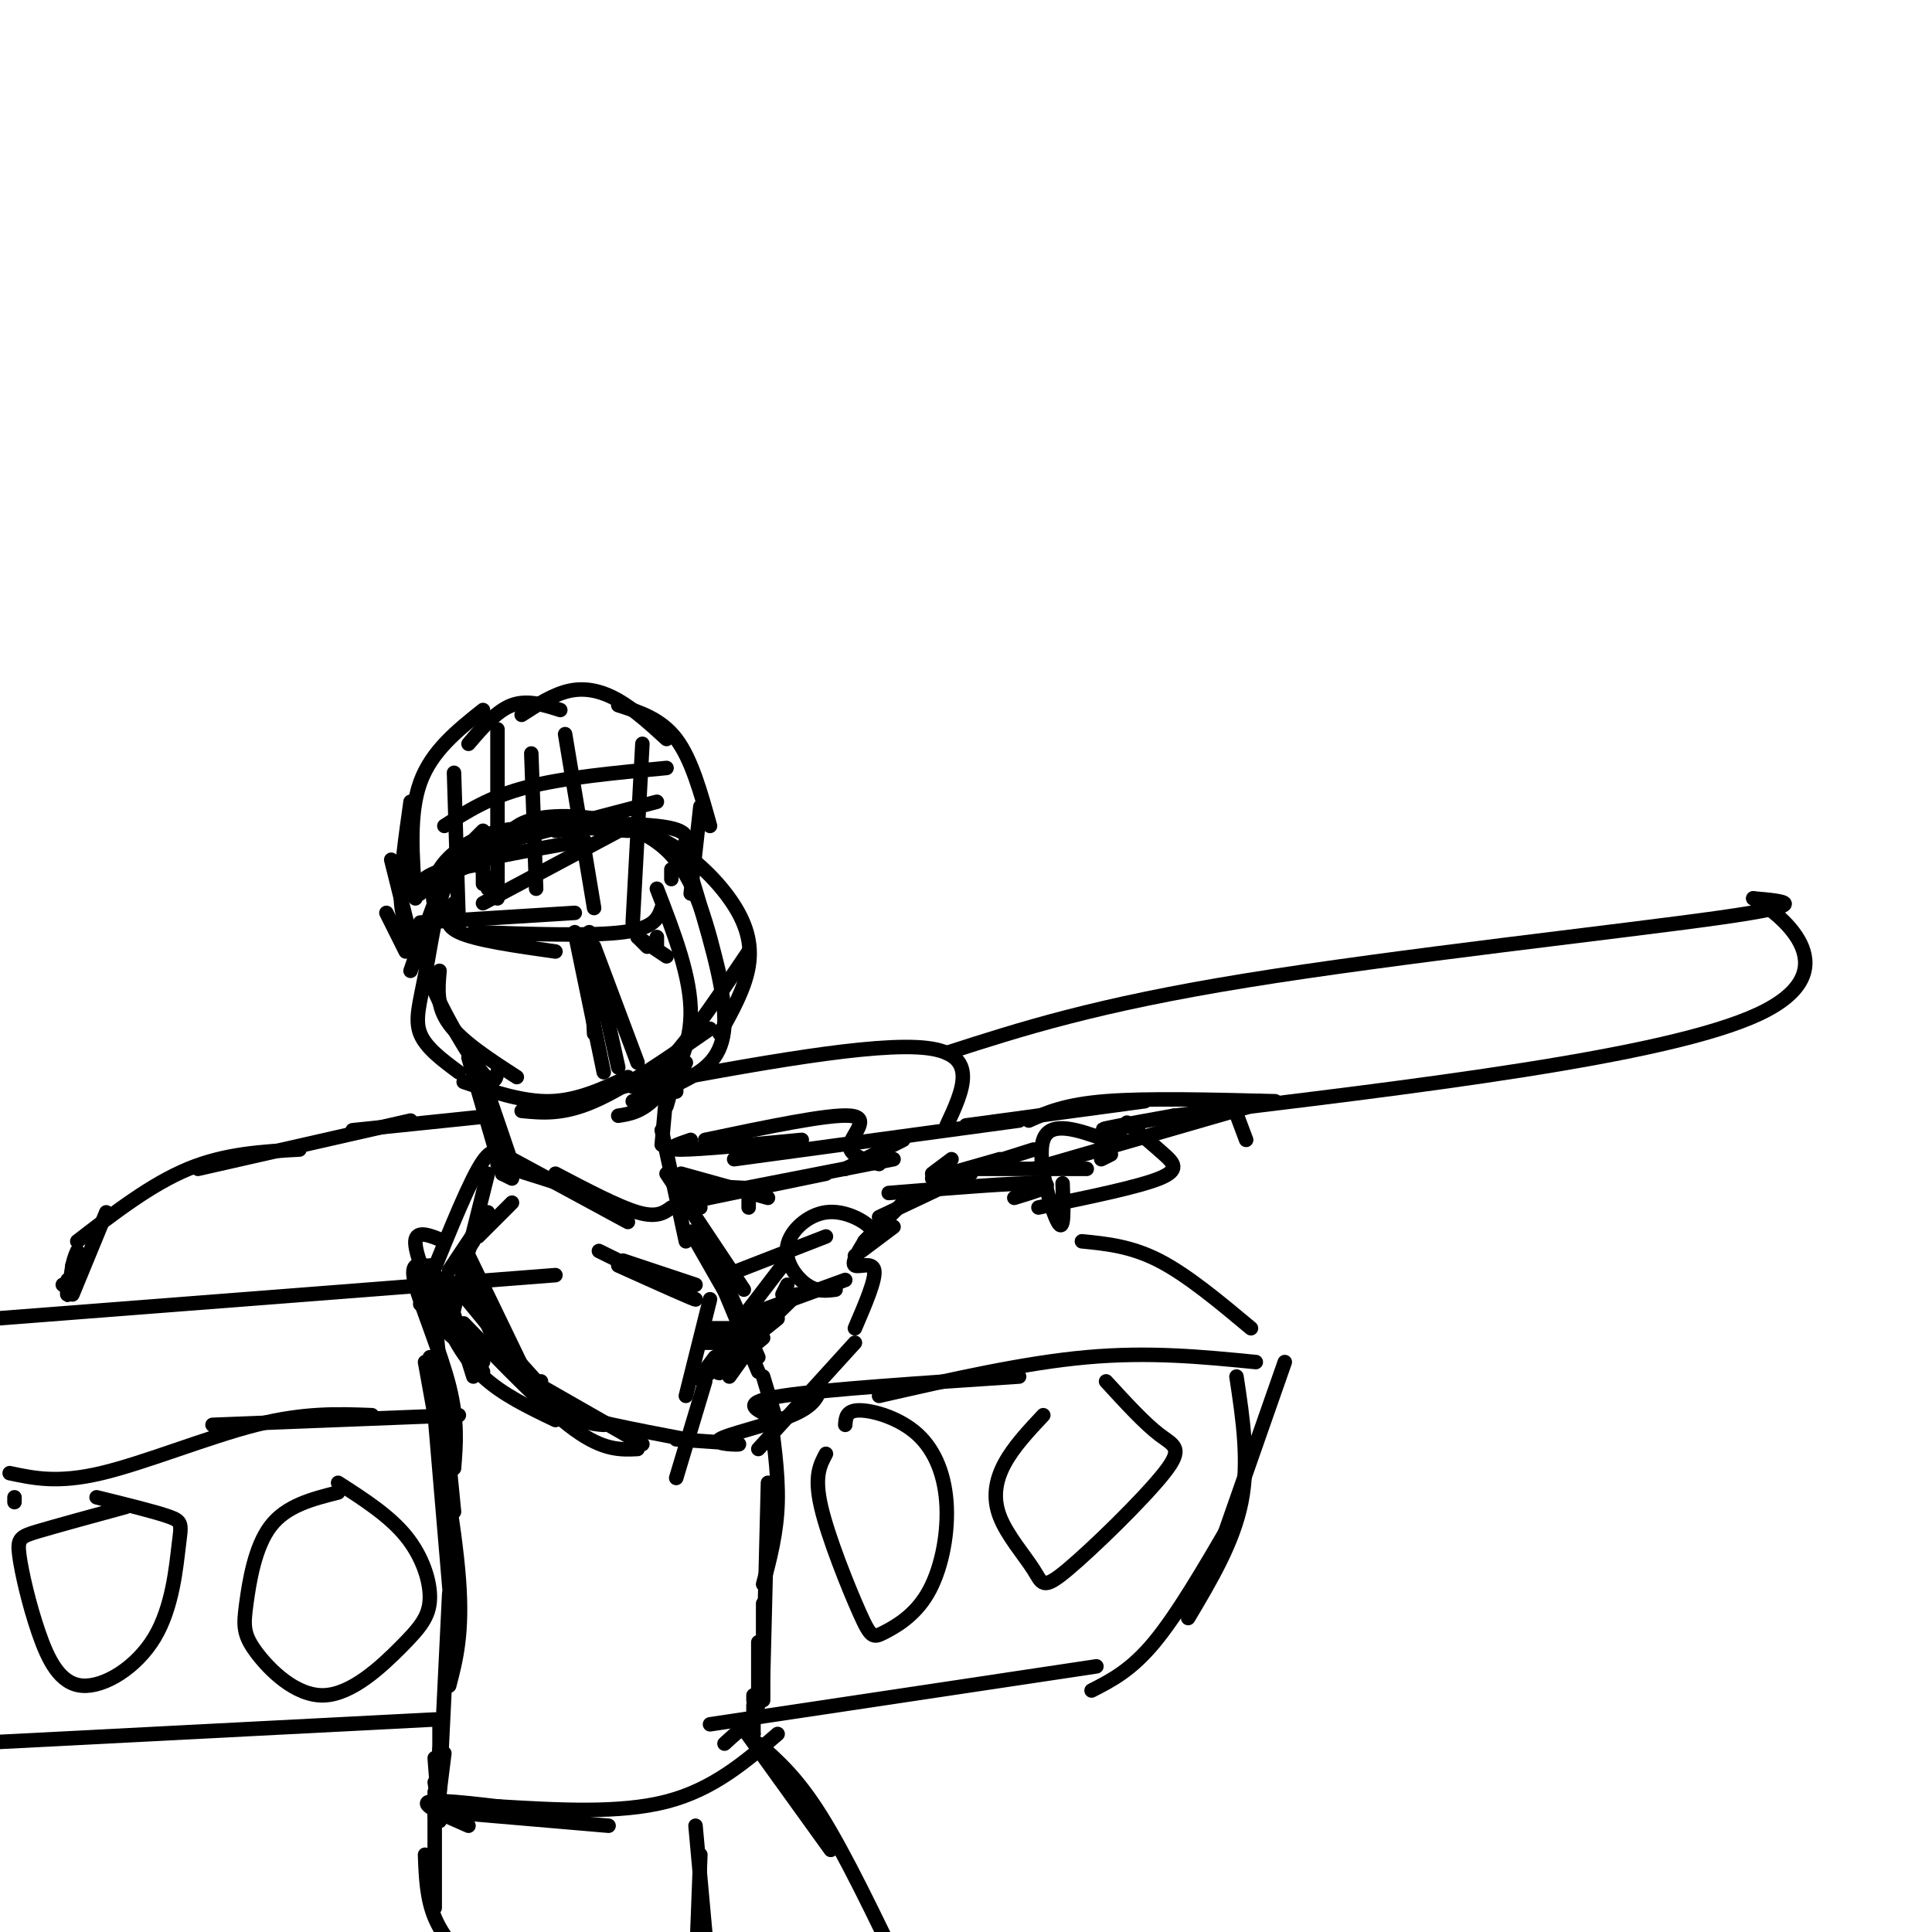 <svg viewBox='0 0 400 400' version='1.1' xmlns='http://www.w3.org/2000/svg' xmlns:xlink='http://www.w3.org/1999/xlink'><g fill='none' stroke='#000000' stroke-width='3' stroke-linecap='round' stroke-linejoin='round'><path d='M100,183c0.000,0.000 0.000,-5.000 0,-5'/><path d='M100,172c0.000,0.000 -2.000,2.000 -2,2'/><path d='M99,175c-1.833,0.333 -3.667,0.667 -6,5c-2.333,4.333 -5.167,12.667 -8,21'/><path d='M99,179c-2.583,0.387 -5.167,0.774 -7,5c-1.833,4.226 -2.917,12.292 -4,18c-1.083,5.708 -2.167,9.060 -1,12c1.167,2.940 4.583,5.470 8,8'/><path d='M91,189c-2.400,2.333 -4.800,4.667 -3,11c1.800,6.333 7.800,16.667 11,21c3.200,4.333 3.600,2.667 4,1'/><path d='M91,201c-0.333,3.667 -0.667,7.333 2,11c2.667,3.667 8.333,7.333 14,11'/><path d='M87,185c-0.333,-1.583 -0.667,-3.167 5,-5c5.667,-1.833 17.333,-3.917 29,-6'/><path d='M90,188c-0.444,-2.489 -0.889,-4.978 1,-8c1.889,-3.022 6.111,-6.578 13,-8c6.889,-1.422 16.444,-0.711 26,0'/><path d='M101,184c-0.488,-1.917 -0.976,-3.833 -2,-6c-1.024,-2.167 -2.583,-4.583 5,-6c7.583,-1.417 24.310,-1.833 32,-1c7.690,0.833 6.345,2.917 5,5'/><path d='M106,175c-0.542,-0.875 -1.083,-1.750 0,-3c1.083,-1.250 3.792,-2.875 10,-3c6.208,-0.125 15.917,1.250 22,7c6.083,5.750 8.542,15.875 11,26'/><path d='M115,172c6.798,-0.714 13.595,-1.429 20,1c6.405,2.429 12.417,8.000 16,13c3.583,5.000 4.738,9.429 4,14c-0.738,4.571 -3.369,9.286 -6,14'/><path d='M136,184c3.556,9.178 7.111,18.356 7,26c-0.111,7.644 -3.889,13.756 -7,17c-3.111,3.244 -5.556,3.622 -8,4'/><path d='M155,197c-5.833,8.667 -11.667,17.333 -16,22c-4.333,4.667 -7.167,5.333 -10,6'/><path d='M143,181c3.467,11.444 6.933,22.889 7,30c0.067,7.111 -3.267,9.889 -7,12c-3.733,2.111 -7.867,3.556 -12,5'/><path d='M147,213c-8.750,6.083 -17.500,12.167 -24,15c-6.500,2.833 -10.750,2.417 -15,2'/><path d='M130,223c-5.167,2.417 -10.333,4.833 -16,5c-5.667,0.167 -11.833,-1.917 -18,-4'/><path d='M139,182c0.000,0.000 0.000,-2.000 0,-2'/><path d='M132,194c0.000,0.000 2.000,2.000 2,2'/><path d='M132,194c0.000,0.000 6.000,4.000 6,4'/><path d='M136,196c0.000,0.000 0.000,-2.000 0,-2'/><path d='M85,197c0.000,0.000 0.000,0.000 0,0'/><path d='M84,197c0.000,0.000 -4.000,-8.000 -4,-8'/><path d='M86,198c0.000,0.000 -5.000,-20.000 -5,-20'/><path d='M86,194c-1.417,-1.667 -2.833,-3.333 -3,-8c-0.167,-4.667 0.917,-12.333 2,-20'/><path d='M86,186c-0.667,-8.750 -1.333,-17.500 1,-24c2.333,-6.500 7.667,-10.750 13,-15'/><path d='M97,154c2.917,-3.417 5.833,-6.833 9,-8c3.167,-1.167 6.583,-0.083 10,1'/><path d='M108,148c3.333,-2.156 6.667,-4.311 10,-5c3.333,-0.689 6.667,0.089 10,2c3.333,1.911 6.667,4.956 10,8'/><path d='M128,146c4.417,1.417 8.833,2.833 12,7c3.167,4.167 5.083,11.083 7,18'/><path d='M145,167c0.000,0.000 -2.000,18.000 -2,18'/><path d='M94,187c-1.250,2.167 -2.500,4.333 1,6c3.500,1.667 11.750,2.833 20,4'/><path d='M87,191c0.000,0.000 32.000,-2.000 32,-2'/><path d='M98,193c12.250,0.417 24.500,0.833 31,0c6.500,-0.833 7.250,-2.917 8,-5'/><path d='M94,160c0.000,0.000 1.000,32.000 1,32'/><path d='M103,151c0.000,0.000 0.000,35.000 0,35'/><path d='M110,156c0.000,0.000 1.000,28.000 1,28'/><path d='M117,152c0.000,0.000 6.000,36.000 6,36'/><path d='M133,154c0.000,0.000 -2.000,37.000 -2,37'/><path d='M92,171c4.667,-3.000 9.333,-6.000 17,-8c7.667,-2.000 18.333,-3.000 29,-4'/><path d='M94,177c0.000,0.000 42.000,-11.000 42,-11'/><path d='M100,187c0.000,0.000 30.000,-16.000 30,-16'/><path d='M122,193c0.000,0.000 1.000,21.000 1,21'/><path d='M119,193c0.000,0.000 6.000,29.000 6,29'/><path d='M123,196c0.000,0.000 9.000,24.000 9,24'/><path d='M122,194c0.000,0.000 6.000,27.000 6,27'/><path d='M140,226c0.000,0.000 0.000,-1.000 0,-1'/><path d='M138,226c0.000,0.000 -1.000,11.000 -1,11'/><path d='M140,222c0.000,0.000 -2.000,7.000 -2,7'/><path d='M142,220c0.000,0.000 -3.000,6.000 -3,6'/><path d='M98,221c-0.667,-3.167 -1.333,-6.333 0,-3c1.333,3.333 4.667,13.167 8,23'/><path d='M97,219c0.000,0.000 7.000,24.000 7,24'/><path d='M106,244c0.000,0.000 -2.000,-1.000 -2,-1'/><path d='M103,241c0.000,0.000 19.000,6.000 19,6'/><path d='M106,240c0.000,0.000 24.000,13.000 24,13'/><path d='M115,243c6.500,3.417 13.000,6.833 17,8c4.000,1.167 5.500,0.083 7,-1'/><path d='M137,234c0.000,0.000 5.000,23.000 5,23'/><path d='M138,243c0.000,0.000 16.000,24.000 16,24'/><path d='M143,255c0.000,0.000 12.000,21.000 12,21'/><path d='M145,254c0.000,0.000 12.000,27.000 12,27'/><path d='M147,260c0.000,0.000 10.000,24.000 10,24'/><path d='M106,249c0.000,0.000 -7.000,7.000 -7,7'/><path d='M101,251c0.000,0.000 -8.000,12.000 -8,12'/><path d='M97,260c0.000,0.000 14.000,29.000 14,29'/><path d='M95,267c7.500,9.167 15.000,18.333 20,23c5.000,4.667 7.500,4.833 10,5'/><path d='M98,257c-1.000,1.500 -2.000,3.000 -1,7c1.000,4.000 4.000,10.500 7,17'/><path d='M104,240c-1.083,-1.500 -2.167,-3.000 -5,2c-2.833,5.000 -7.417,16.500 -12,28'/><path d='M101,243c-2.822,11.267 -5.644,22.533 -7,28c-1.356,5.467 -1.244,5.133 0,6c1.244,0.867 3.622,2.933 6,5'/><path d='M92,257c-2.923,-1.220 -5.845,-2.440 -6,0c-0.155,2.440 2.458,8.542 5,14c2.542,5.458 5.012,10.274 9,14c3.988,3.726 9.494,6.363 15,9'/><path d='M96,274c8.500,8.833 17.000,17.667 23,22c6.000,4.333 9.500,4.167 13,4'/><path d='M105,283c0.000,0.000 28.000,16.000 28,16'/><path d='M112,286c-0.500,2.000 -1.000,4.000 4,6c5.000,2.000 15.500,4.000 26,6'/><path d='M140,306c0.000,0.000 6.000,-20.000 6,-20'/><path d='M142,289c0.000,0.000 5.000,-20.000 5,-20'/><path d='M129,261c0.000,0.000 15.000,5.000 15,5'/><path d='M128,262c8.333,3.750 16.667,7.500 16,7c-0.667,-0.500 -10.333,-5.250 -20,-10'/><path d='M100,284c0.000,0.000 -1.000,-2.000 -1,-2'/><path d='M97,278c0.000,0.000 1.000,5.000 1,5'/><path d='M98,277c0.000,0.000 0.000,4.000 0,4'/><path d='M93,269c0.000,0.000 5.000,16.000 5,16'/><path d='M93,267c-1.000,-1.500 -2.000,-3.000 -2,-2c0.000,1.000 1.000,4.500 2,8'/><path d='M88,262c-1.600,-0.267 -3.200,-0.533 -2,4c1.200,4.533 5.200,13.867 7,21c1.800,7.133 1.400,12.067 1,17'/><path d='M89,262c0.000,0.000 5.000,51.000 5,51'/><path d='M89,281c0.000,0.000 5.000,59.000 5,59'/><path d='M88,282c3.083,16.917 6.167,33.833 7,45c0.833,11.167 -0.583,16.583 -2,22'/><path d='M93,330c0.000,0.000 -2.000,41.000 -2,41'/><path d='M91,356c0.000,0.000 0.000,21.000 0,21'/><path d='M92,363c0.000,0.000 -1.000,8.000 -1,8'/><path d='M91,362c0.000,0.000 -1.000,14.000 -1,14'/><path d='M90,364c0.000,0.000 1.000,13.000 1,13'/><path d='M90,369c0.000,0.000 1.000,6.000 1,6'/><path d='M90,371c0.000,0.000 0.000,24.000 0,24'/><path d='M88,384c0.167,4.500 0.333,9.000 2,13c1.667,4.000 4.833,7.500 8,11'/><path d='M158,285c0.000,0.000 3.000,10.000 3,10'/><path d='M159,290c1.083,7.333 2.167,14.667 2,21c-0.167,6.333 -1.583,11.667 -3,17'/><path d='M159,307c0.000,0.000 -1.000,40.000 -1,40'/><path d='M158,332c0.000,0.000 0.000,20.000 0,20'/><path d='M157,340c0.000,0.000 0.000,13.000 0,13'/><path d='M156,351c0.000,0.000 0.000,1.000 0,1'/><path d='M156,353c0.000,0.000 0.000,6.000 0,6'/><path d='M156,359c-0.167,0.667 -0.583,-0.667 -1,-2'/><path d='M155,357c-1.000,0.333 -3.000,2.167 -5,4'/><path d='M154,358c0.000,0.000 18.000,25.000 18,25'/><path d='M157,361c4.000,3.500 8.000,7.000 13,15c5.000,8.000 11.000,20.500 17,33'/><path d='M97,378c-5.167,-2.250 -10.333,-4.500 -8,-5c2.333,-0.500 12.167,0.750 22,2'/><path d='M91,375c0.000,0.000 35.000,3.000 35,3'/><path d='M103,374c12.667,0.750 25.333,1.500 35,-1c9.667,-2.500 16.333,-8.250 23,-14'/><path d='M144,378c0.000,0.000 2.000,22.000 2,22'/><path d='M145,384c0.000,0.000 -1.000,26.000 -1,26'/><path d='M145,285c0.000,0.000 3.000,-4.000 3,-4'/><path d='M145,278c0.000,0.000 3.000,0.000 3,0'/><path d='M145,278c0.000,0.000 6.000,-1.000 6,-1'/><path d='M146,275c0.000,0.000 9.000,0.000 9,0'/><path d='M149,279c0.000,0.000 10.000,-7.000 10,-7'/><path d='M159,272c1.667,-1.333 0.833,-1.167 0,-1'/><path d='M148,283c-2.083,1.833 -4.167,3.667 -2,2c2.167,-1.667 8.583,-6.833 15,-12'/><path d='M158,277c-5.083,4.250 -10.167,8.500 -9,7c1.167,-1.500 8.583,-8.750 16,-16'/><path d='M151,285c0.000,0.000 10.000,-14.000 10,-14'/><path d='M140,298c6.357,0.423 12.714,0.845 13,1c0.286,0.155 -5.500,0.042 -4,-1c1.500,-1.042 10.286,-3.012 15,-5c4.714,-1.988 5.357,-3.994 6,-6'/><path d='M157,300c0.000,0.000 20.000,-22.000 20,-22'/><path d='M149,279c0.000,0.000 13.000,-17.000 13,-17'/><path d='M162,268c0.000,0.000 1.000,-2.000 1,-2'/><path d='M177,275c2.178,-5.067 4.356,-10.133 4,-12c-0.356,-1.867 -3.244,-0.533 -4,-1c-0.756,-0.467 0.622,-2.733 2,-5'/><path d='M179,257c0.940,-1.191 2.291,-1.667 1,-3c-1.291,-1.333 -5.222,-3.522 -9,-3c-3.778,0.522 -7.402,3.756 -8,7c-0.598,3.244 1.829,6.498 4,8c2.171,1.502 4.085,1.251 6,1'/><path d='M145,250c-2.833,-1.667 -5.667,-3.333 -4,-4c1.667,-0.667 7.833,-0.333 14,0'/><path d='M141,243c0.000,0.000 18.000,5.000 18,5'/><path d='M155,247c0.000,0.000 0.000,3.000 0,3'/><path d='M142,249c0.000,0.000 29.000,-6.000 29,-6'/><path d='M144,248c0.000,0.000 41.000,-8.000 41,-8'/><path d='M152,240c0.000,0.000 59.000,-8.000 59,-8'/><path d='M175,242c0.000,0.000 12.000,-6.000 12,-6'/><path d='M143,236c-2.917,1.000 -5.833,2.000 -2,2c3.833,0.000 14.417,-1.000 25,-2'/><path d='M146,236c12.800,-2.689 25.600,-5.378 30,-5c4.400,0.378 0.400,3.822 0,6c-0.400,2.178 2.800,3.089 6,4'/><path d='M153,263c0.000,0.000 18.000,-7.000 18,-7'/><path d='M153,273c0.000,0.000 22.000,-8.000 22,-8'/><path d='M200,233c0.000,0.000 37.000,-5.000 37,-5'/><path d='M213,232c3.750,-1.667 7.500,-3.333 16,-4c8.500,-0.667 21.750,-0.333 35,0'/><path d='M248,228c0.000,0.000 13.000,0.000 13,0'/><path d='M255,228c0.000,0.000 3.000,8.000 3,8'/><path d='M259,229c0.000,0.000 -45.000,13.000 -45,13'/><path d='M225,242c0.000,0.000 -24.000,0.000 -24,0'/><path d='M214,238c0.000,0.000 -19.000,6.000 -19,6'/><path d='M207,240c0.000,0.000 -14.000,4.000 -14,4'/><path d='M197,240c0.000,0.000 -4.000,3.000 -4,3'/><path d='M220,245c0.200,5.267 0.400,10.533 -1,8c-1.400,-2.533 -4.400,-12.867 -3,-17c1.400,-4.133 7.200,-2.067 13,0'/><path d='M229,236c2.667,-0.333 2.833,-1.167 3,-2'/><path d='M215,250c10.289,-2.111 20.578,-4.222 25,-6c4.422,-1.778 2.978,-3.222 1,-5c-1.978,-1.778 -4.489,-3.889 -7,-6'/><path d='M234,233c-1.167,-1.000 -0.583,-0.500 0,0'/><path d='M230,239c0.000,0.000 -2.000,1.000 -2,1'/><path d='M210,248c4.667,-1.417 9.333,-2.833 5,-3c-4.333,-0.167 -17.667,0.917 -31,2'/><path d='M201,243c0.000,0.000 -19.000,9.000 -19,9'/><path d='M189,247c0.000,0.000 -10.000,10.000 -10,10'/><path d='M185,254c0.000,0.000 -8.000,6.000 -8,6'/><path d='M3,310c0.000,0.000 0.000,1.000 0,1'/><path d='M2,305c5.000,1.067 10.000,2.133 19,0c9.000,-2.133 22.000,-7.467 32,-10c10.000,-2.533 17.000,-2.267 24,-2'/><path d='M44,295c0.000,0.000 51.000,-2.000 51,-2'/><path d='M159,293c-2.833,-1.333 -5.667,-2.667 3,-4c8.667,-1.333 28.833,-2.667 49,-4'/><path d='M182,289c15.000,-3.417 30.000,-6.833 43,-8c13.000,-1.167 24.000,-0.083 35,1'/><path d='M266,282c0.000,0.000 -14.000,40.000 -14,40'/><path d='M256,285c1.333,8.833 2.667,17.667 1,26c-1.667,8.333 -6.333,16.167 -11,24'/><path d='M255,315c-5.583,9.583 -11.167,19.167 -16,25c-4.833,5.833 -8.917,7.917 -13,10'/><path d='M227,345c0.000,0.000 -80.000,12.000 -80,12'/><path d='M90,356c0.000,0.000 -97.000,5.000 -97,5'/><path d='M26,312c-7.077,1.932 -14.153,3.863 -18,5c-3.847,1.137 -4.464,1.479 -4,5c0.464,3.521 2.009,10.221 4,16c1.991,5.779 4.429,10.637 9,11c4.571,0.363 11.277,-3.769 15,-10c3.723,-6.231 4.464,-14.562 5,-19c0.536,-4.438 0.867,-4.982 -2,-6c-2.867,-1.018 -8.934,-2.509 -15,-4'/><path d='M70,309c-5.373,1.359 -10.746,2.718 -14,7c-3.254,4.282 -4.389,11.485 -5,16c-0.611,4.515 -0.697,6.340 2,10c2.697,3.660 8.179,9.155 14,9c5.821,-0.155 11.983,-5.959 16,-10c4.017,-4.041 5.889,-6.319 6,-10c0.111,-3.681 -1.540,-8.766 -5,-13c-3.460,-4.234 -8.730,-7.617 -14,-11'/><path d='M171,301c-1.240,2.313 -2.479,4.626 -1,11c1.479,6.374 5.677,16.811 8,22c2.323,5.189 2.770,5.132 5,4c2.230,-1.132 6.244,-3.339 9,-8c2.756,-4.661 4.254,-11.775 4,-18c-0.254,-6.225 -2.261,-11.561 -6,-15c-3.739,-3.439 -9.211,-4.983 -12,-5c-2.789,-0.017 -2.894,1.491 -3,3'/><path d='M216,293c-3.070,3.274 -6.139,6.549 -8,10c-1.861,3.451 -2.513,7.079 -1,11c1.513,3.921 5.190,8.133 7,11c1.810,2.867 1.753,4.387 7,0c5.247,-4.387 15.797,-14.681 20,-20c4.203,-5.319 2.058,-5.663 -1,-8c-3.058,-2.337 -7.029,-6.669 -11,-11'/><path d='M259,275c-6.583,-5.500 -13.167,-11.000 -19,-14c-5.833,-3.000 -10.917,-3.500 -16,-4'/><path d='M-1,273c0.000,0.000 116.000,-9.000 116,-9'/><path d='M13,266c0.000,0.000 0.000,0.000 0,0'/><path d='M14,265c-0.083,1.750 -0.167,3.500 0,3c0.167,-0.500 0.583,-3.250 1,-6'/><path d='M15,262c0.333,-1.500 0.667,-2.250 1,-3'/><path d='M15,268c0.000,0.000 7.000,-17.000 7,-17'/><path d='M16,257c7.667,-5.917 15.333,-11.833 23,-15c7.667,-3.167 15.333,-3.583 23,-4'/><path d='M41,242c0.000,0.000 44.000,-10.000 44,-10'/><path d='M73,234c0.000,0.000 29.000,-3.000 29,-3'/><path d='M131,225c25.083,-4.667 50.167,-9.333 61,-8c10.833,1.333 7.417,8.667 4,16'/><path d='M196,218c15.444,-4.978 30.889,-9.956 62,-15c31.111,-5.044 77.889,-10.156 98,-13c20.111,-2.844 13.556,-3.422 7,-4'/><path d='M363,186c6.689,3.778 19.911,15.222 1,24c-18.911,8.778 -69.956,14.889 -121,21'/><path d='M243,231c-21.500,3.833 -14.750,2.917 -8,2'/></g>
</svg>